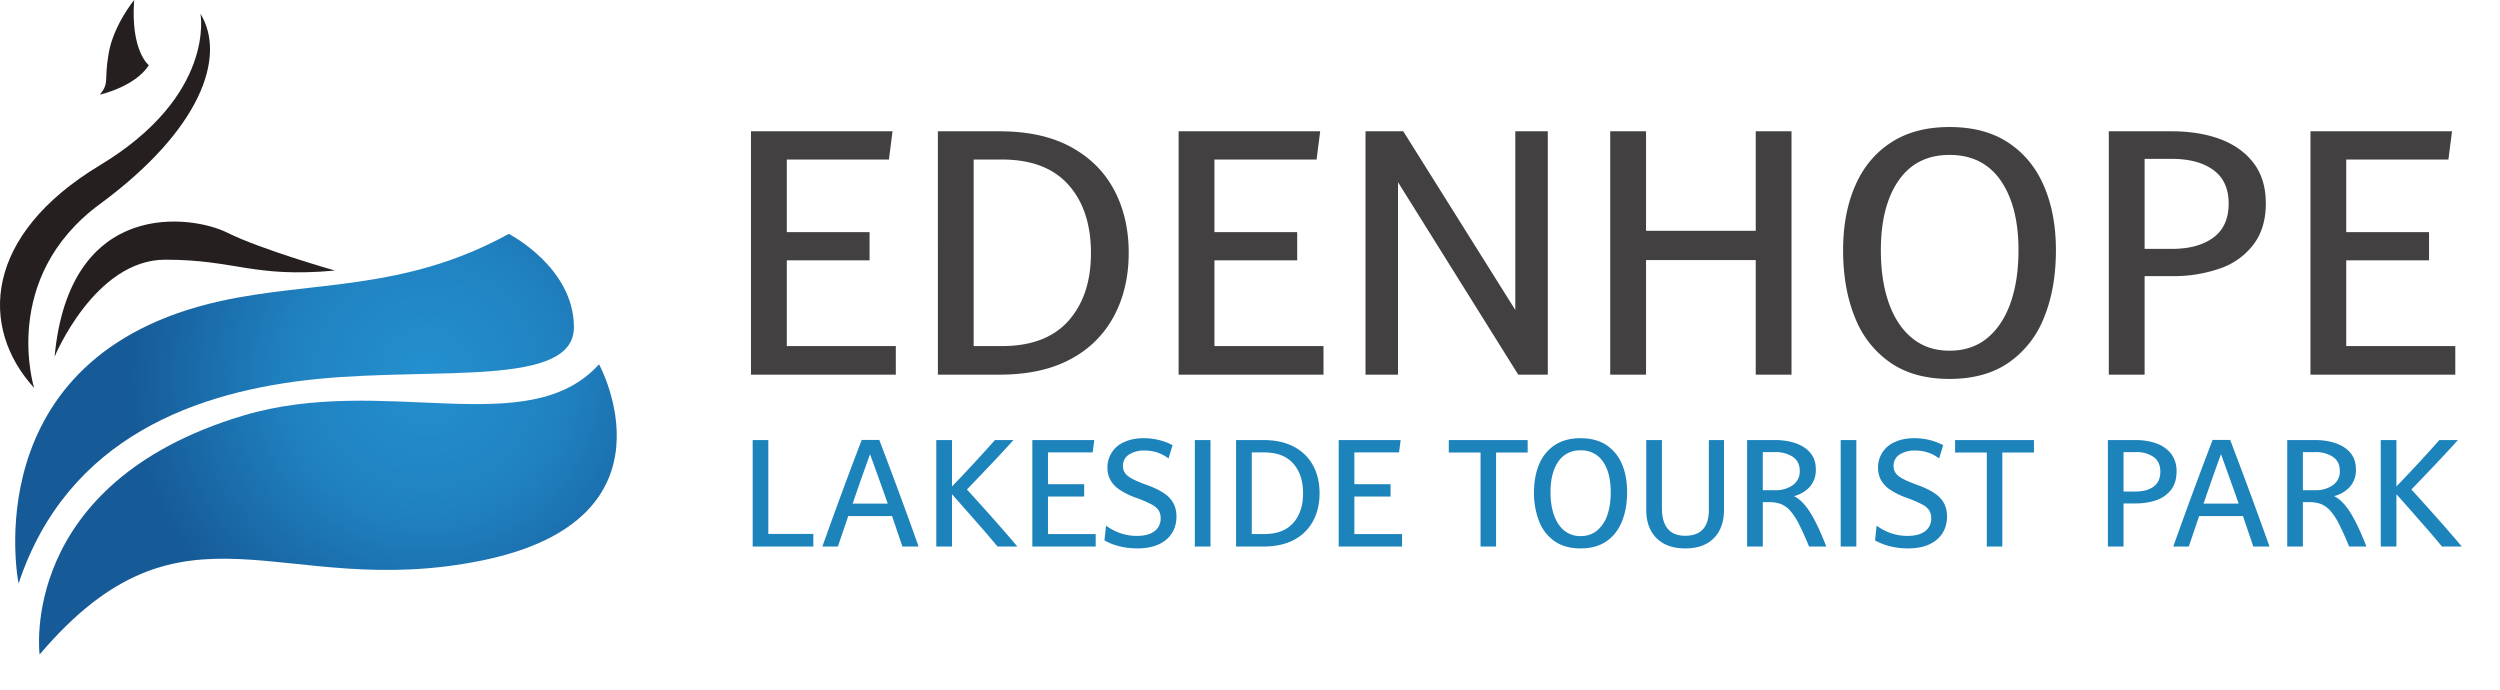 <svg xmlns="http://www.w3.org/2000/svg" xml:space="preserve" style="fill-rule:evenodd;clip-rule:evenodd;stroke-linejoin:round;stroke-miterlimit:2" viewBox="0 0 58 16"><path d="M0 0h57.6v15.36H0z" style="fill:none"/><path d="M48.903 10.209h.636c.189 0 .356.028.499.082a.747.747 0 0 1 .337.243.662.662 0 0 1 .121.409c0 .164-.04.302-.121.412a.722.722 0 0 1-.337.245c-.143.053-.31.08-.499.08h-.273v1h-.363v-2.471Zm.64 1.194c.178 0 .318-.038.422-.115.103-.077.155-.192.155-.345 0-.151-.052-.265-.155-.34a.7.7 0 0 0-.422-.114h-.277v.914h.277ZM50.868 11.443c.152-.413.307-.826.465-1.237h.407a116.314 116.314 0 0 1 .913 2.474h-.376l-.24-.707H51.02l-.24.707h-.36c.146-.411.296-.824.448-1.237Zm.659-.907a55.786 55.786 0 0 0-.404 1.147h.814a65.449 65.449 0 0 0-.204-.573l-.206-.574ZM53.064 10.209h.64c.182 0 .345.025.488.075.143.05.257.125.34.225.084.1.125.227.125.381a.58.58 0 0 1-.137.401.735.735 0 0 1-.37.219c.132.064.256.189.374.375.118.185.243.45.377.795H54.5a6.84 6.84 0 0 0-.233-.519 1.473 1.473 0 0 0-.205-.313.573.573 0 0 0-.217-.155.744.744 0 0 0-.265-.043h-.153v1.03h-.363v-2.471Zm.65 1.164a.68.68 0 0 0 .408-.117.383.383 0 0 0 .162-.33c0-.146-.054-.256-.162-.328a.72.72 0 0 0-.408-.109h-.287v.884h.287ZM55.234 10.209h.363v1.077a35.683 35.683 0 0 0 .997-1.077h.43c-.173.192-.35.383-.531.574-.182.191-.364.382-.549.573.191.209.39.429.595.66.206.232.398.453.575.664h-.46a17.645 17.645 0 0 0-.336-.397l-.364-.415a44.723 44.723 0 0 0-.357-.402v1.214h-.363v-2.471ZM34.349 10.499h-.737v-.29h1.83v.29h-.733v2.181h-.36v-2.181ZM35.709 12.098a1.801 1.801 0 0 1-.12-.682c0-.246.041-.464.122-.651a.976.976 0 0 1 .363-.441c.161-.105.36-.158.595-.158.238 0 .437.053.597.158a.98.98 0 0 1 .362.441c.081.187.121.405.121.651 0 .258-.04.485-.12.682-.08.197-.2.35-.36.46-.16.11-.36.165-.6.165s-.44-.055-.6-.165a.997.997 0 0 1-.36-.46Zm1.579-.143c.054-.152.081-.332.081-.539 0-.298-.06-.533-.18-.706a.592.592 0 0 0-.52-.261.59.59 0 0 0-.517.261c-.12.173-.18.408-.18.706 0 .207.028.387.082.539.055.152.133.27.237.355a.58.58 0 0 0 .378.127.587.587 0 0 0 .382-.127.8.8 0 0 0 .237-.355ZM39.997 11.826c0 .28-.079.5-.236.659-.156.159-.377.238-.661.238-.287 0-.51-.079-.669-.238-.159-.159-.238-.379-.238-.659v-1.617h.363v1.571c0 .433.18.65.54.65.367 0 .55-.202.55-.607v-1.614h.351v1.617ZM40.533 10.209h.64c.183 0 .346.025.489.075.143.05.257.125.34.225.083.1.125.227.125.381a.584.584 0 0 1-.137.401.735.735 0 0 1-.37.219c.131.064.256.189.374.375.117.185.243.45.376.795h-.4a6.84 6.84 0 0 0-.233-.519 1.473 1.473 0 0 0-.205-.313.573.573 0 0 0-.217-.155.748.748 0 0 0-.265-.043h-.153v1.03h-.364v-2.471Zm.65 1.164a.68.68 0 0 0 .409-.117.383.383 0 0 0 .162-.33c0-.146-.054-.256-.162-.328a.722.722 0 0 0-.409-.109h-.286v.884h.286ZM42.704 10.209h.363v2.47h-.363zM44.931 12.522c-.16.134-.382.201-.667.201-.136 0-.269-.015-.402-.046a1.37 1.37 0 0 1-.361-.14l.036-.341c.223.158.46.237.714.237.178 0 .314-.036.41-.108a.358.358 0 0 0 .143-.302.339.339 0 0 0-.045-.18.432.432 0 0 0-.165-.14 2.584 2.584 0 0 0-.34-.147 1.774 1.774 0 0 1-.407-.198.644.644 0 0 1-.213-.23.595.595 0 0 1-.063-.272.634.634 0 0 1 .4-.605c.126-.057.274-.085.443-.085.122 0 .241.015.355.043.115.029.219.069.312.12l-.093.307a.894.894 0 0 0-.557-.183.637.637 0 0 0-.362.093.305.305 0 0 0-.138.27c0 .094.04.171.12.232.08.061.22.127.42.198.186.067.33.138.432.212a.628.628 0 0 1 .21.24.69.69 0 0 1 .058.282c0 .226-.08.407-.24.542ZM46.094 10.499h-.736v-.29h1.83v.29h-.734v2.181h-.36v-2.181ZM17.462 10.209h.363v2.178h1.044v.293h-1.407v-2.471ZM19.527 11.443c.152-.413.307-.826.465-1.237h.407a116.314 116.314 0 0 1 .913 2.474h-.376l-.24-.707h-1.017l-.24.707h-.36c.146-.411.296-.824.448-1.237Zm.658-.907-.205.574a64.81 64.81 0 0 0-.198.573h.814a65.449 65.449 0 0 0-.204-.573l-.207-.574ZM21.722 10.209h.364v1.077a35.574 35.574 0 0 0 .997-1.077h.43c-.174.192-.351.383-.532.574a96.65 96.65 0 0 1-.548.573c.191.209.389.429.595.66.205.232.397.453.575.664h-.46a20.926 20.926 0 0 0-.337-.397 119.635 119.635 0 0 0-.72-.817v1.214h-.364v-2.471ZM23.95 10.209h1.437l-.037.287h-1.037v.737h.84v.287h-.84v.87h1.107v.29h-1.47v-2.471ZM27.054 12.522c-.161.134-.383.201-.667.201-.136 0-.27-.015-.402-.046a1.39 1.39 0 0 1-.362-.14l.037-.341c.222.158.46.237.713.237.178 0 .315-.036.41-.108a.356.356 0 0 0 .144-.302.339.339 0 0 0-.045-.18.432.432 0 0 0-.165-.14 2.646 2.646 0 0 0-.34-.147 1.774 1.774 0 0 1-.407-.198.644.644 0 0 1-.213-.23.583.583 0 0 1-.064-.272.634.634 0 0 1 .4-.605c.127-.057.275-.085.444-.085.122 0 .24.015.355.043.114.029.218.069.312.12l-.094.307a.892.892 0 0 0-.557-.183.634.634 0 0 0-.361.093.304.304 0 0 0-.139.27c0 .094.04.171.12.232.08.061.22.127.42.198.187.067.331.138.432.212a.628.628 0 0 1 .21.24c.039.086.059.18.059.282 0 .226-.08.407-.24.542ZM27.72 10.209h.363v2.47h-.363zM28.677 10.209h.624c.289 0 .53.053.725.159.194.105.341.251.44.437.099.185.148.398.148.638s-.049.453-.148.64a1.058 1.058 0 0 1-.44.439c-.195.105-.436.158-.725.158h-.624v-2.471Zm.364.287v1.894h.286c.298 0 .523-.086.675-.257.153-.171.229-.4.229-.687 0-.291-.076-.522-.229-.693-.152-.171-.377-.257-.675-.257h-.286ZM31.058 10.209h1.437l-.037.287h-1.037v.737h.84v.287h-.84v.87h1.107v.29h-1.47v-2.471Z" style="fill:#1d83bb;fill-rule:nonzero"/><path d="M17.423 3.046h3.284l-.084.655h-2.369v1.684h1.92v.655h-1.92v1.989h2.529v.663h-3.36V3.046ZM21.759 3.046h1.425c.66 0 1.213.12 1.657.362.445.241.78.574 1.006.998.226.424.339.911.339 1.459 0 .549-.113 1.037-.339 1.463a2.4 2.4 0 0 1-1.006 1.002c-.444.242-.997.362-1.657.362h-1.425V3.046Zm.83.655v4.328h.656c.68 0 1.195-.195 1.543-.586.348-.392.522-.915.522-1.57 0-.666-.174-1.194-.522-1.585-.348-.391-.863-.587-1.543-.587h-.656ZM27.344 3.046h3.284l-.083.655h-2.37v1.684h1.92v.655h-1.92v1.989h2.53v.663h-3.361V3.046ZM31.68 3.046h.876l2.599 4.145V3.046h.754v5.646h-.686l-2.789-4.465v4.465h-.754V3.046ZM37.357 3.046h.831v2.309h2.545V3.046h.83v5.646h-.83V6.033h-2.545v2.659h-.831V3.046ZM43.034 7.363c-.183-.45-.274-.969-.274-1.559 0-.564.092-1.06.278-1.489.185-.43.462-.765.83-1.006.369-.242.822-.362 1.36-.362.544 0 .999.12 1.364.362.366.241.642.576.827 1.006.186.429.278.925.278 1.489 0 .59-.091 1.109-.274 1.559a2.28 2.28 0 0 1-.823 1.051c-.366.252-.823.377-1.372.377-.548 0-1.005-.125-1.371-.377a2.28 2.28 0 0 1-.823-1.051Zm3.608-.328c.124-.348.187-.758.187-1.231 0-.68-.138-1.219-.412-1.615-.274-.396-.67-.595-1.189-.595-.513 0-.906.199-1.181.595-.274.396-.411.935-.411 1.615 0 .473.062.883.187 1.231.124.348.304.618.541.811.236.193.524.29.864.29.346 0 .637-.097.873-.29.236-.193.416-.463.541-.811ZM48.924 3.046h1.456c.431 0 .811.062 1.139.186.327.125.584.31.769.557.186.246.279.557.279.933s-.093.69-.279.941a1.633 1.633 0 0 1-.769.56 3.26 3.26 0 0 1-1.139.183h-.625v2.286h-.831V3.046Zm1.463 2.728c.407 0 .728-.088.964-.263.236-.175.354-.438.354-.789 0-.345-.118-.604-.354-.777-.236-.173-.557-.259-.964-.259h-.632v2.088h.632ZM53.603 3.046h3.284l-.084.655h-2.37v1.684h1.921v.655h-1.921v1.989h2.53v.663h-3.36V3.046Z" style="fill:#424041;fill-rule:nonzero"/><path d="M11.803 5.426s1.512.772 1.512 2.166-3.166.926-5.938 1.199c-2.772.274-5.812 1.329-6.946 4.747 0 0-1.067-5.275 4.678-6.552 2.126-.473 4.268-.221 6.694-1.56Z" style="fill:url(#a)"/><path d="M13.898 8.451s1.968 3.591-2.709 4.551c-4.678.961-6.915-1.772-10.27 2.183 0 0-.519-3.973 4.725-5.544 3.261-.976 6.616.627 8.254-1.19Z" style="fill:url(#b)"/><path d="M3.113 0s-.479.582-.592 1.237c-.114.655.025.668-.202.958 0 0 .806-.177 1.134-.681 0 0-.428-.332-.34-1.514ZM4.65.317s.365 1.89-2.331 3.516C-.378 5.458-.487 7.597.792 9c0 0-.806-2.55 1.527-4.267C4.652 3.017 5.262 1.319 4.65.317Z" style="fill:#251f1f"/><path d="M1.266 8.277s.929-2.252 2.567-2.252c1.638 0 2.032.425 3.938.252 0 0-1.717-.488-2.505-.882-.787-.394-3.654-.835-4 2.882Z" style="fill:#251f1f"/><defs><radialGradient id="a" cx="0" cy="0" r="1" gradientTransform="rotate(91.023 .676 9.221) scale(6.892)" gradientUnits="userSpaceOnUse"><stop offset="0" style="stop-color:#2490cf;stop-opacity:1"/><stop offset=".47" style="stop-color:#2081c0;stop-opacity:1"/><stop offset="1" style="stop-color:#165b98;stop-opacity:1"/></radialGradient><radialGradient id="b" cx="0" cy="0" r="1" gradientTransform="rotate(91.023 .676 9.221) scale(6.892)" gradientUnits="userSpaceOnUse"><stop offset="0" style="stop-color:#2490cf;stop-opacity:1"/><stop offset=".47" style="stop-color:#2081c0;stop-opacity:1"/><stop offset="1" style="stop-color:#165b98;stop-opacity:1"/></radialGradient></defs></svg>